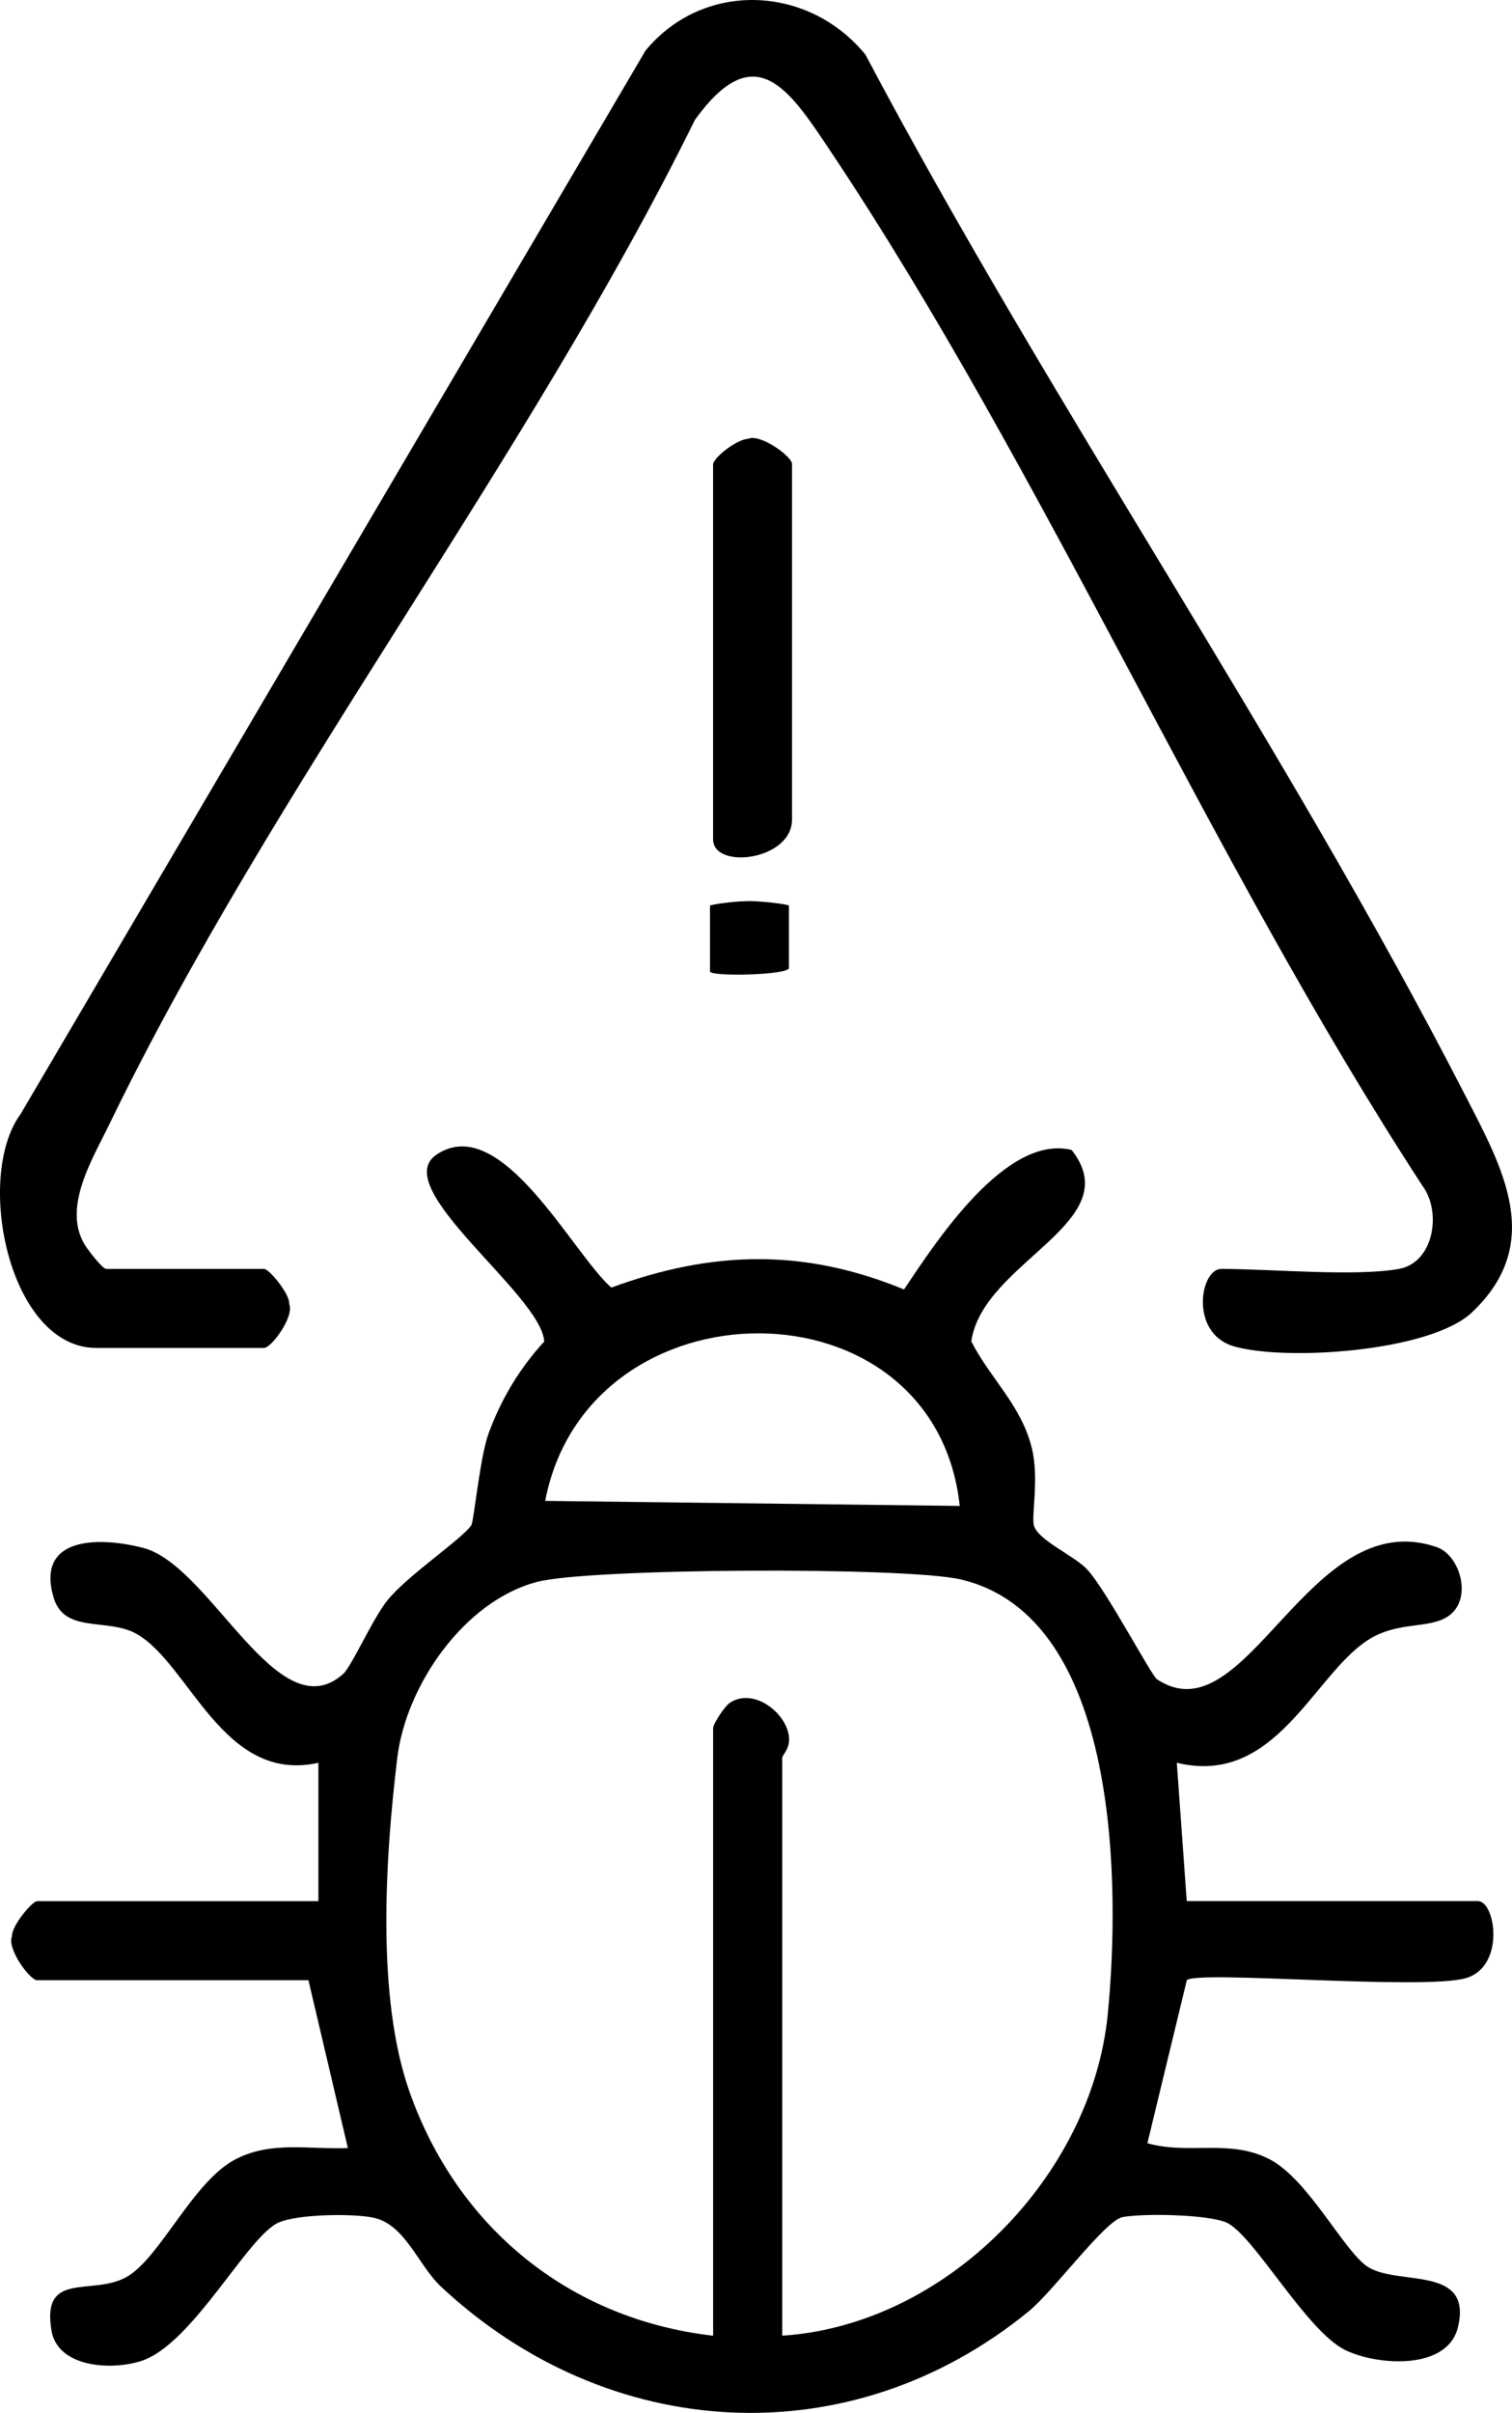 <?xml version="1.0" encoding="UTF-8"?>
<svg id="katman_2" xmlns="http://www.w3.org/2000/svg" viewBox="0 0 353.57 563.69">
  <g id="Layer_1">
    <g>
      <path d="M74.44,411.83c-22.33,4.98-30.03-23.09-42.55-30.14-6.7-3.77-16.82.03-19.34-8.41-4.26-14.27,10.44-14.37,20.95-11.65,15.82,4.1,31.48,43.05,46.74,29.45,2-1.78,6.89-12.94,10.41-17.27,4.75-5.84,17.41-14.26,19.56-17.48.6-.9,2.03-15.9,3.99-21.3,2.91-8.03,7.27-15.32,13.06-21.61-.6-10.9-36.49-35.92-25.25-43.62,15.13-10.36,31.91,23.17,40.95,31.01,23.59-8.67,45.05-9.19,68.44.44,7.43-11.1,23.83-36.38,39.19-32.59,13.43,16.96-20.78,26.04-23.46,44.72,4.47,8.77,11.71,14.88,14.18,25.03,1.75,7.19-.26,16.03.52,18.17,1.27,3.5,9.59,6.92,12.58,10.27,4.43,4.97,14.85,24.58,16.1,25.43,20.94,14.14,35.52-41.21,65.47-30.83,5.44,1.89,8.39,11.96,2.89,15.98-4.59,3.35-12,1.07-19.25,5.89-12.66,8.42-21.53,34.09-44.43,28.5l2.32,32.32h68.07c4.15,0,6.46,15.27-2.77,17.99-9.84,2.9-63.01-1.86-65.28.49l-9.22,38.08c9.72,2.78,19.18-1.09,28.53,3.73,9.23,4.75,17.58,21.88,23.19,25.27,7.2,4.34,24.34-.49,20.91,13.95-2.42,10.23-18.97,9.01-26.4,5.36-9.17-4.51-21.55-27.18-27.85-29.82-4.44-1.86-19.4-2.14-24.2-1.22-4.06.78-16.16,17.3-21.88,21.97-41.86,34.22-98.4,30.77-137.44-5.69-5.51-5.14-8.39-14.73-16.1-16.2-4.9-.94-17.25-.77-21.82,1.14-7.29,3.05-20.17,28.51-32.23,32.39-7.16,2.3-19.54,1.45-20.98-7.1-2.37-14.12,9.49-8.02,17.53-12.51,7.87-4.4,15.53-22.38,25.54-27.53,8.41-4.33,17.11-2.23,26.24-2.61l-9.22-39.21H8.68c-1.69,0-7.1-7.32-5.88-10.26-.14-2.4,4.73-8.2,5.88-8.2h65.77v-32.31ZM224.43,351.82c-5.81-53.84-86.91-53.3-96.94-1.18l96.94,1.18ZM182.9,545.67c38.26-2.45,72.37-37.18,76.13-75.02,2.93-29.52,3.01-92.99-34.43-101.67-12.77-2.96-86.5-2.65-98.97.58-17.04,4.41-30.69,24.18-32.73,41.11-2.83,23.43-4.92,55.9,2.84,77.95,11.17,31.76,37.45,53.22,71.02,57.05v-141.92c0-1.03,2.66-5.11,3.96-5.97,5.25-3.39,12.37,1.76,13.63,7.1.81,3.47-1.43,5-1.43,5.79v134.99Z"/>
      <path d="M327.12,296.45c8.22-1.48,10.02-13.33,5.54-19.38-49.85-76.34-88.4-166.91-138.67-242.08-9.65-14.44-17.5-26.33-31.48-7C123.46,107.21,63.69,183.99,25.6,262.6c-4.02,8.31-11.54,20.21-5.24,29.02.92,1.28,3.68,4.83,4.48,4.83h36.92c1.15,0,6.02,5.8,5.88,8.2,1.22,2.95-4.19,10.26-5.88,10.26H22.52c-20.41,0-28.55-39.88-17.71-54.63L150.95,11.82c13.55-16.41,38.09-15.39,51.42.94,43.31,81.77,98.02,160.91,140.14,242.91,8.73,16.99,18.92,34.68,1.69,50.94-9.82,9.27-44.06,11.46-55.86,7.86-10.19-3.12-7.71-18.02-2.76-18.02,11.57,0,31.36,1.83,41.54,0Z"/>
      <path d="M166.75,108.38c.53-1.89,5.62-5.7,8.2-5.88,2.95-1.22,10.26,4.19,10.26,5.88v83.07c0,9.6-18.46,11.8-18.46,4.62v-87.69Z"/>
      <path d="M166.03,211.58c.53-.33,5.62-1,8.2-1.03,2.95-.21,10.26.73,10.26,1.03v14.56c0,1.68-18.46,2.07-18.46.81v-15.37Z"/>
    </g>
  </g>
</svg>